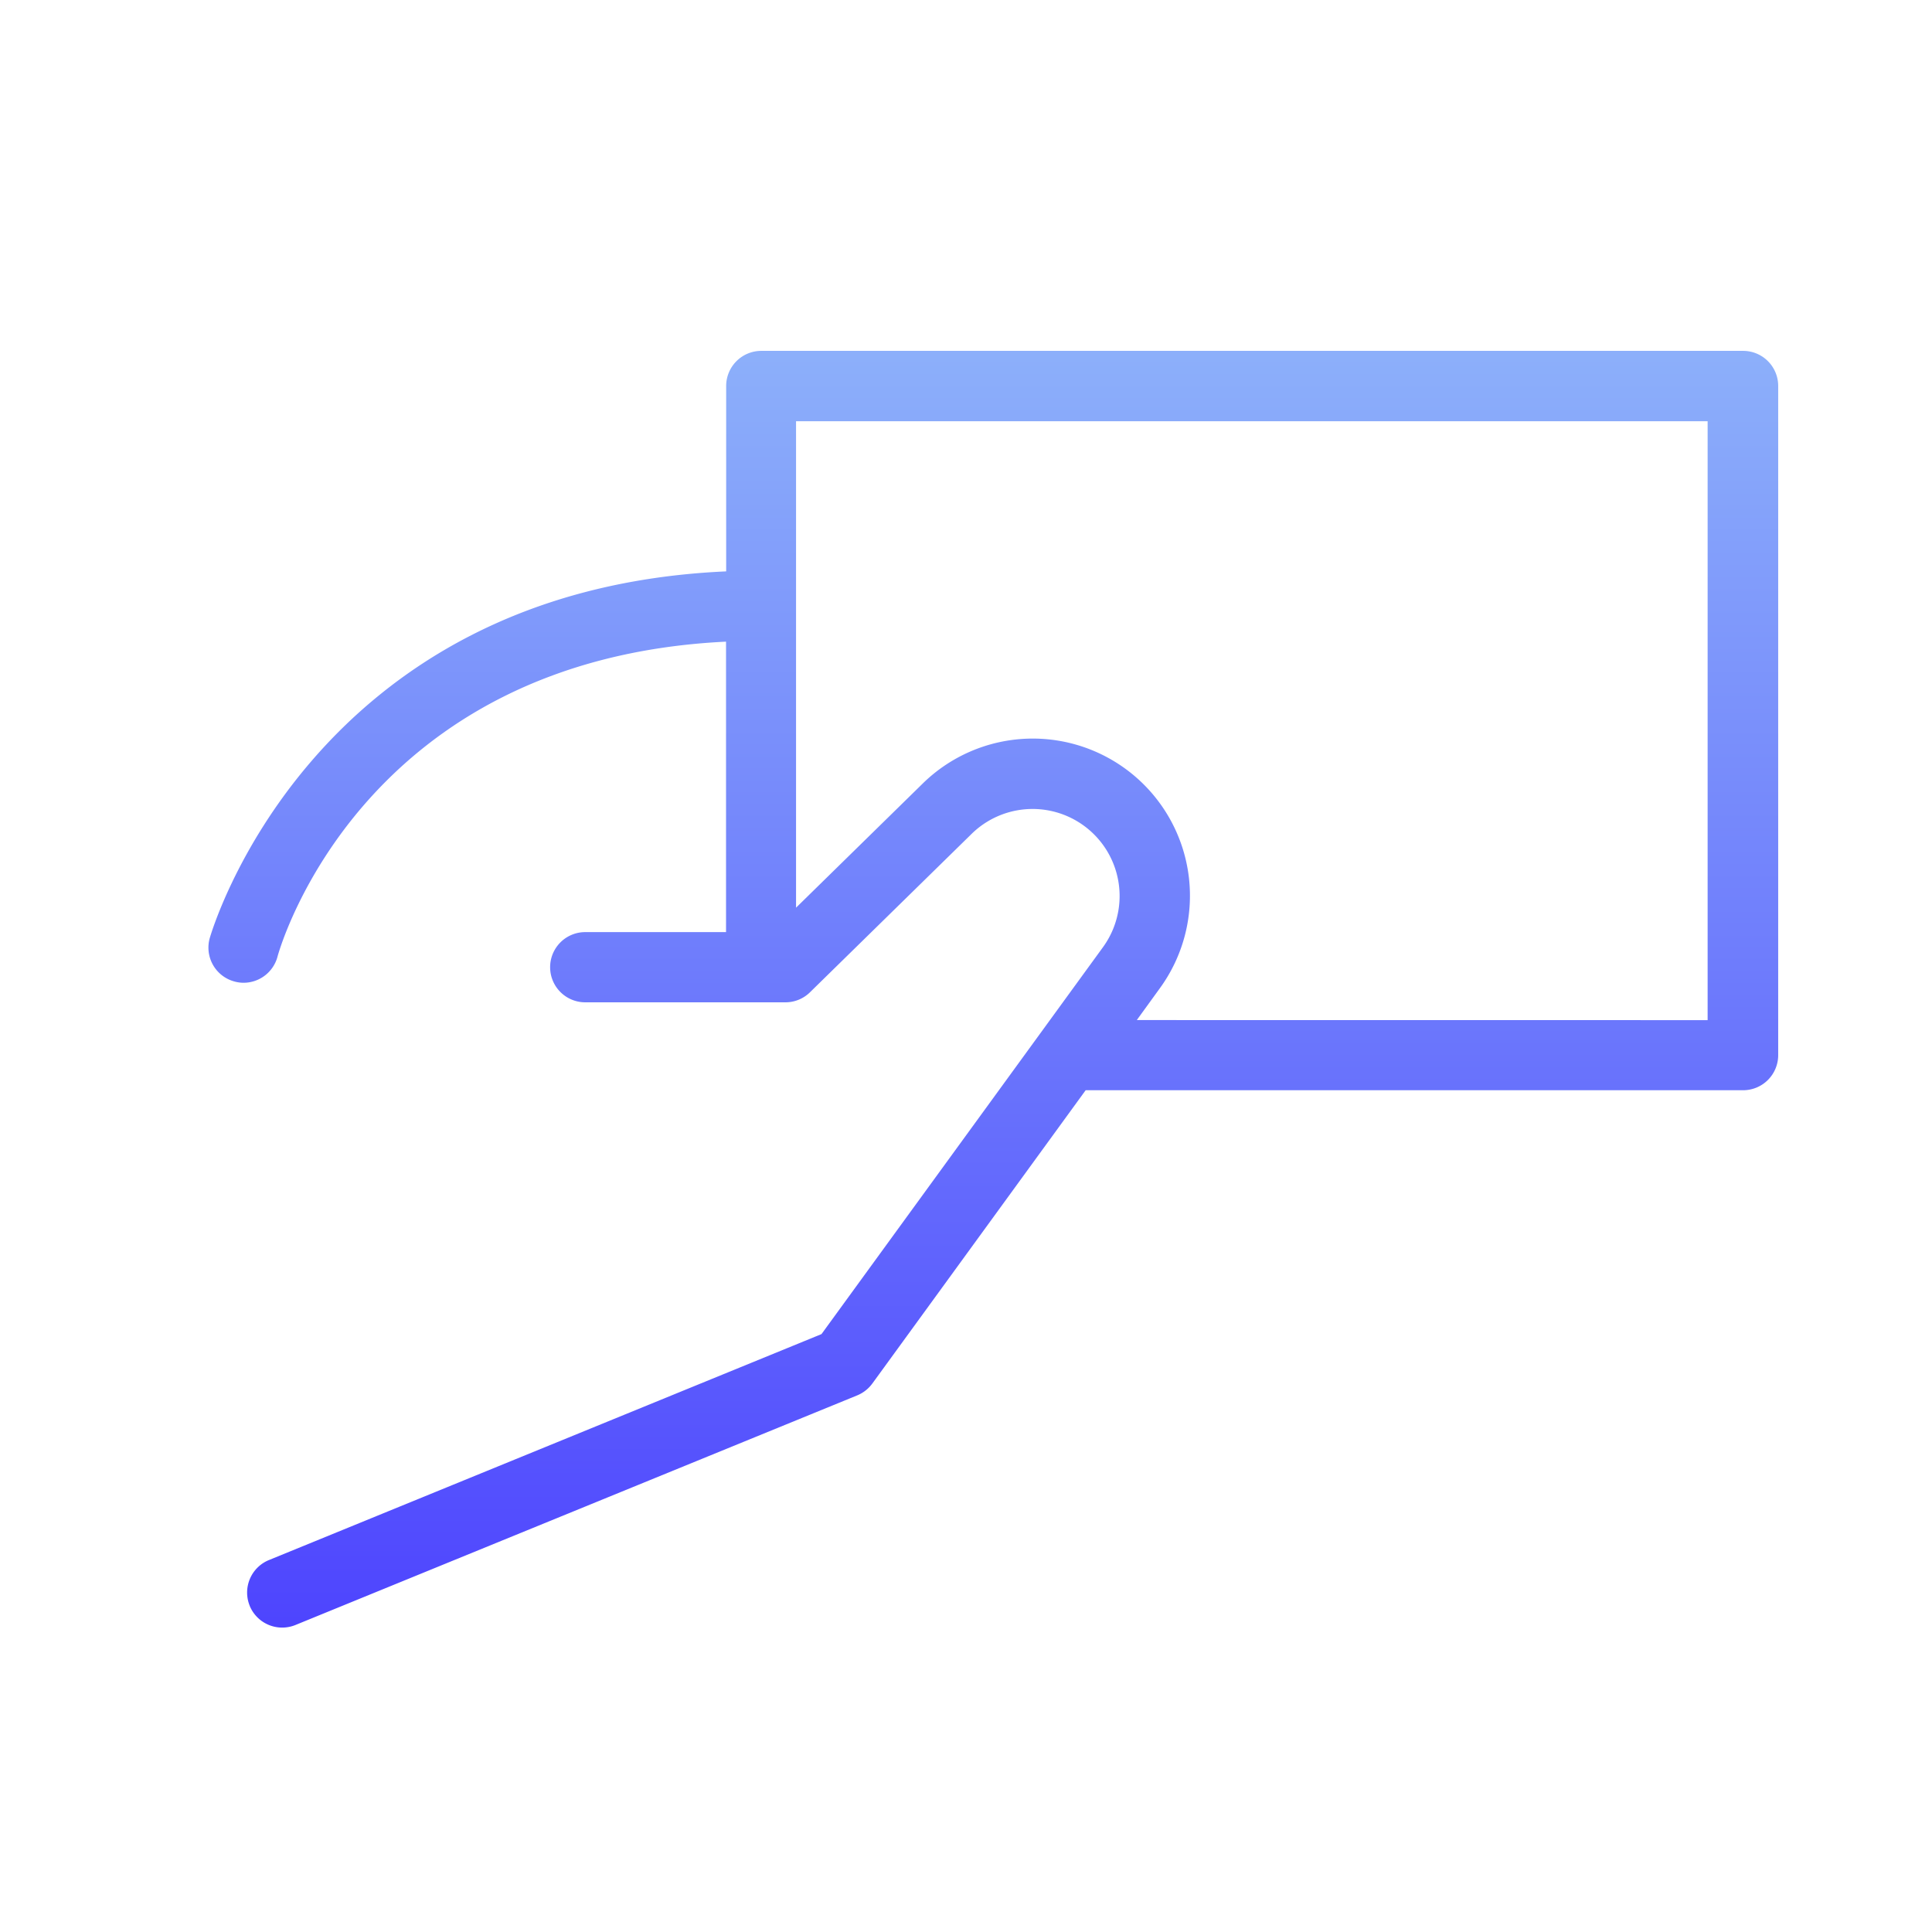 <?xml version="1.0" encoding="UTF-8"?> <svg xmlns="http://www.w3.org/2000/svg" xmlns:xlink="http://www.w3.org/1999/xlink" width="59" height="59" viewBox="0 0 59 59"><defs><linearGradient id="linear-gradient" x1="0.5" x2="0.5" y2="1" gradientUnits="objectBoundingBox"><stop offset="0" stop-color="#8caffa"></stop><stop offset="1" stop-color="#4e45fe"></stop></linearGradient><clipPath id="clip-Icon_PDP_solution_2"><rect width="59" height="59"></rect></clipPath></defs><g id="Icon_PDP_solution_2" clip-path="url(#clip-Icon_PDP_solution_2)"><path id="Union_9" data-name="Union 9" d="M6600.273,15316.322a1.072,1.072,0,0,1,.587-1.4l16.873-6.9,8.6-11.821a2.658,2.658,0,0,0-4.009-3.461l-4.941,4.842a1.066,1.066,0,0,1-.75.308h-6.115a1.072,1.072,0,0,1,0-2.144h4.3v-8.87c-11.051.535-13.6,9.247-13.7,9.629a1.074,1.074,0,0,1-1.034.788,1.054,1.054,0,0,1-.283-.04,1.071,1.071,0,0,1-.753-1.312c.031-.108,3.04-10.646,15.774-11.211v-5.662a1.073,1.073,0,0,1,1.074-1.072h29.982a1.071,1.071,0,0,1,1.071,1.072v20.435a1.072,1.072,0,0,1-1.071,1.072H6625.8l-6.514,8.956a1.085,1.085,0,0,1-.461.362l-17.155,7.012a1.073,1.073,0,0,1-1.4-.588Zm44.521-17.888v-18.29h-27.838V15295l3.864-3.787a4.8,4.8,0,0,1,7.242,6.253l-.7.966Z" transform="translate(-6592.646 -15267.281)" fill="url(#linear-gradient)"></path><path id="Union_9_-_Contour" data-name="Union 9 - Contour" d="M6601.267,15317.489a1.572,1.572,0,0,1-.6-3.027l16.74-6.843,8.514-11.706a2.158,2.158,0,0,0-3.255-2.811l-4.941,4.843a1.558,1.558,0,0,1-1.1.45h-6.115a1.572,1.572,0,0,1,0-3.144h3.8v-7.839c-10.266.762-12.625,8.88-12.723,9.23a1.577,1.577,0,0,1-1.516,1.155,1.541,1.541,0,0,1-.417-.059,1.573,1.573,0,0,1-1.1-1.924l0-.009a16.869,16.869,0,0,1,8.206-9.548,19.083,19.083,0,0,1,7.549-2v-5.188a1.575,1.575,0,0,1,1.574-1.572h29.982a1.574,1.574,0,0,1,1.571,1.572v20.435a1.574,1.574,0,0,1-1.571,1.572h-19.812l-6.364,8.75a1.588,1.588,0,0,1-.674.53l-17.158,7.013A1.569,1.569,0,0,1,6601.267,15317.489Zm22.913-26a3.157,3.157,0,0,1,2.555,5.014l-8.681,11.937-.132.054-16.873,6.9a.564.564,0,0,0-.311.307.573.573,0,0,0,.528.795.587.587,0,0,0,.216-.042l17.154-7.012a.59.59,0,0,0,.247-.194l6.663-9.161h20.321a.573.573,0,0,0,.571-.572v-20.435a.573.573,0,0,0-.571-.572h-29.982a.574.574,0,0,0-.574.572v6.141l-.478.021a18.277,18.277,0,0,0-7.614,1.913,15.575,15.575,0,0,0-4.667,3.676,15.368,15.368,0,0,0-3.033,5.256.572.572,0,0,0,.4.7.583.583,0,0,0,.151.022.574.574,0,0,0,.552-.421c.106-.386,2.738-9.442,14.162-10l.524-.025v9.895h-4.8a.572.572,0,0,0,0,1.144h6.115a.562.562,0,0,0,.4-.163l4.942-4.844A3.138,3.138,0,0,1,6624.179,15291.487Zm21.115,7.447h-18.917l1.281-1.76a4.3,4.3,0,0,0-6.488-5.6l-4.714,4.62v-16.549h28.838Zm-16.953-1h15.953v-17.29h-26.838v13.168l3.014-2.954a5.3,5.3,0,0,1,8,6.9Z" transform="translate(-6592.646 -15267.281)" fill="rgba(0,0,0,0)"></path></g></svg> 